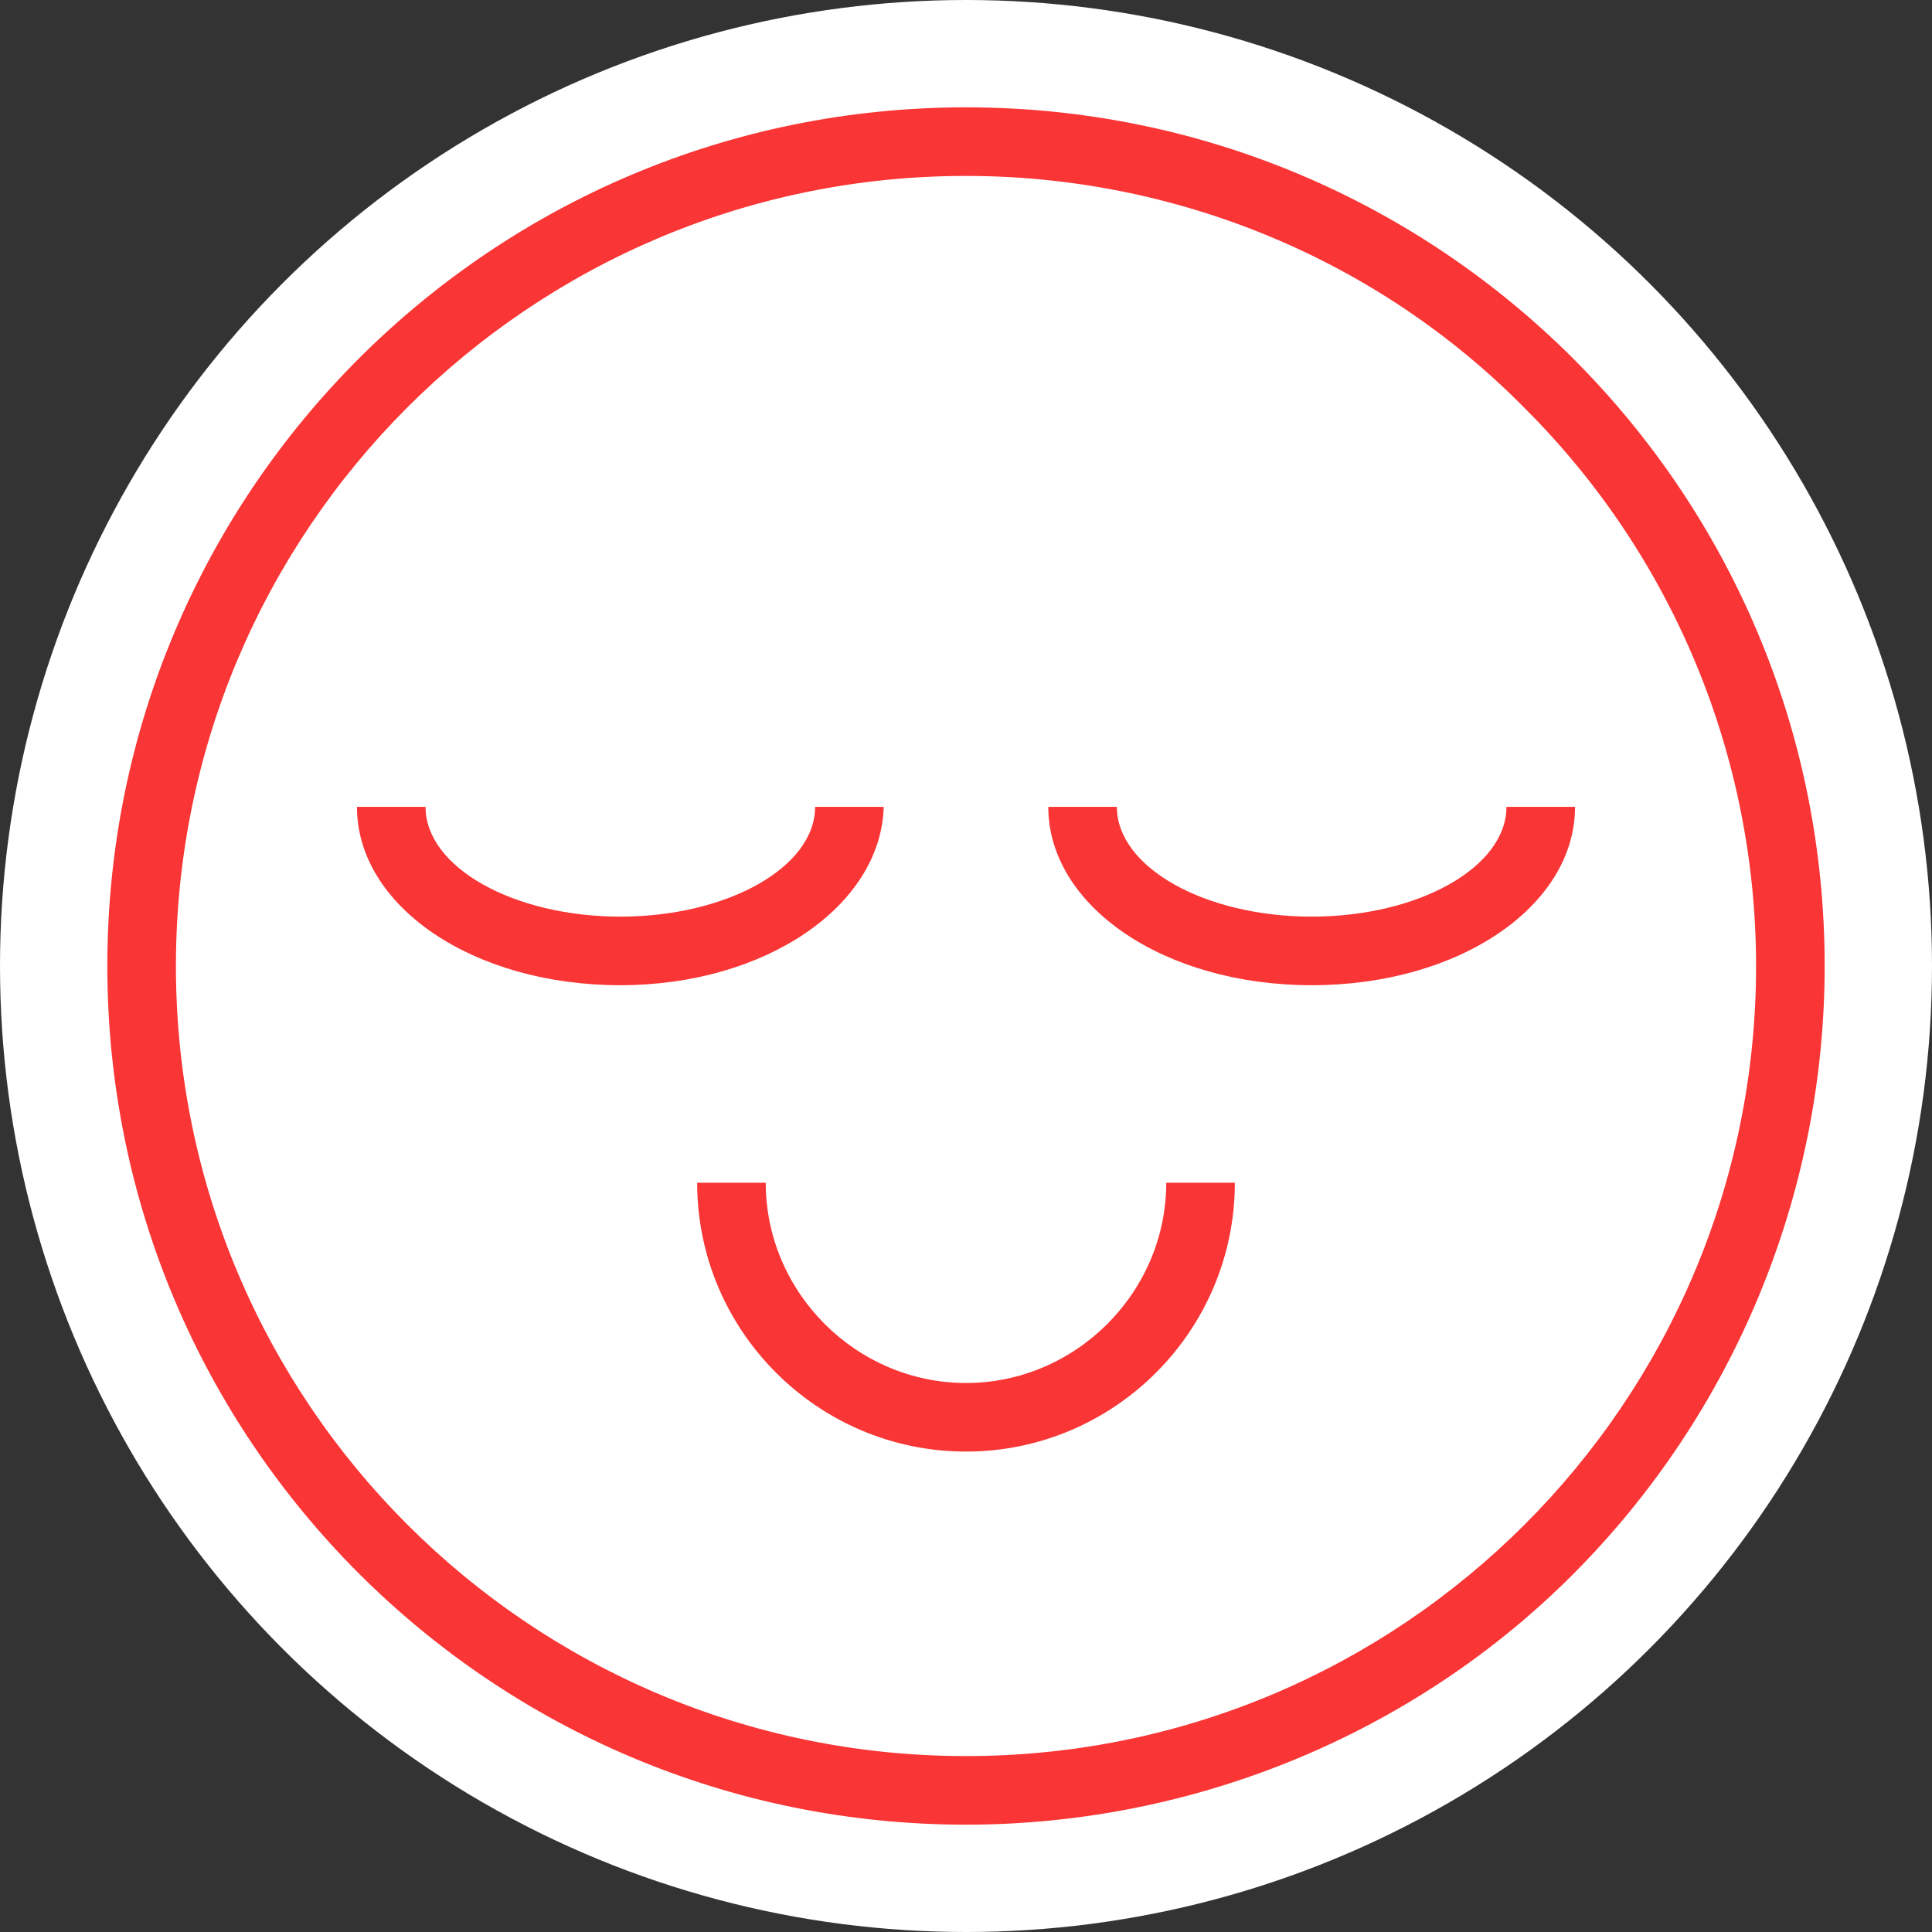 <?xml version="1.0" encoding="UTF-8"?> <svg xmlns="http://www.w3.org/2000/svg" width="72" height="72" viewBox="0 0 72 72" fill="none"><rect x="0" y="0" width="72" height="72" fill="#333333" stroke="none"/> <circle cx="36" cy="36" r="36" fill="white"></circle> <path d="M36 68C18.313 68 4 53.687 4 36C4 18.313 18.313 4 36 4C53.687 4 68 18.313 68 36C68 44.486 64.626 52.664 58.594 58.697C52.664 64.626 44.486 68 36 68ZM36 6.556C19.744 6.556 6.556 19.744 6.556 36C6.556 52.256 19.744 65.444 36 65.444C52.256 65.444 65.444 52.256 65.444 36C65.444 28.23 62.377 20.767 56.856 15.246C51.335 9.623 43.77 6.556 36 6.556Z" fill="#F93535"></path> <path d="M48.882 36.716C43.361 36.716 39.067 33.751 39.067 30.07L41.623 30.07C41.623 32.319 44.895 34.16 48.882 34.16C52.869 34.16 56.141 32.319 56.141 30.07L58.697 30.07C58.697 33.751 54.403 36.716 48.882 36.716Z" fill="#F93535"></path> <path d="M23.118 36.716C17.597 36.716 13.303 33.751 13.303 30.07L15.859 30.07C15.859 32.319 19.131 34.16 23.118 34.16C27.105 34.16 30.377 32.319 30.377 30.07L32.933 30.07C32.831 33.751 28.537 36.716 23.118 36.716Z" fill="#F93535"></path> <path d="M36 54.096C30.479 54.096 25.981 49.597 25.981 44.077H28.537C28.537 48.166 31.91 51.54 36 51.54C40.089 51.54 43.463 48.166 43.463 44.077H46.019C46.019 49.597 41.521 54.096 36 54.096Z" fill="#F93535"></path> </svg> 
